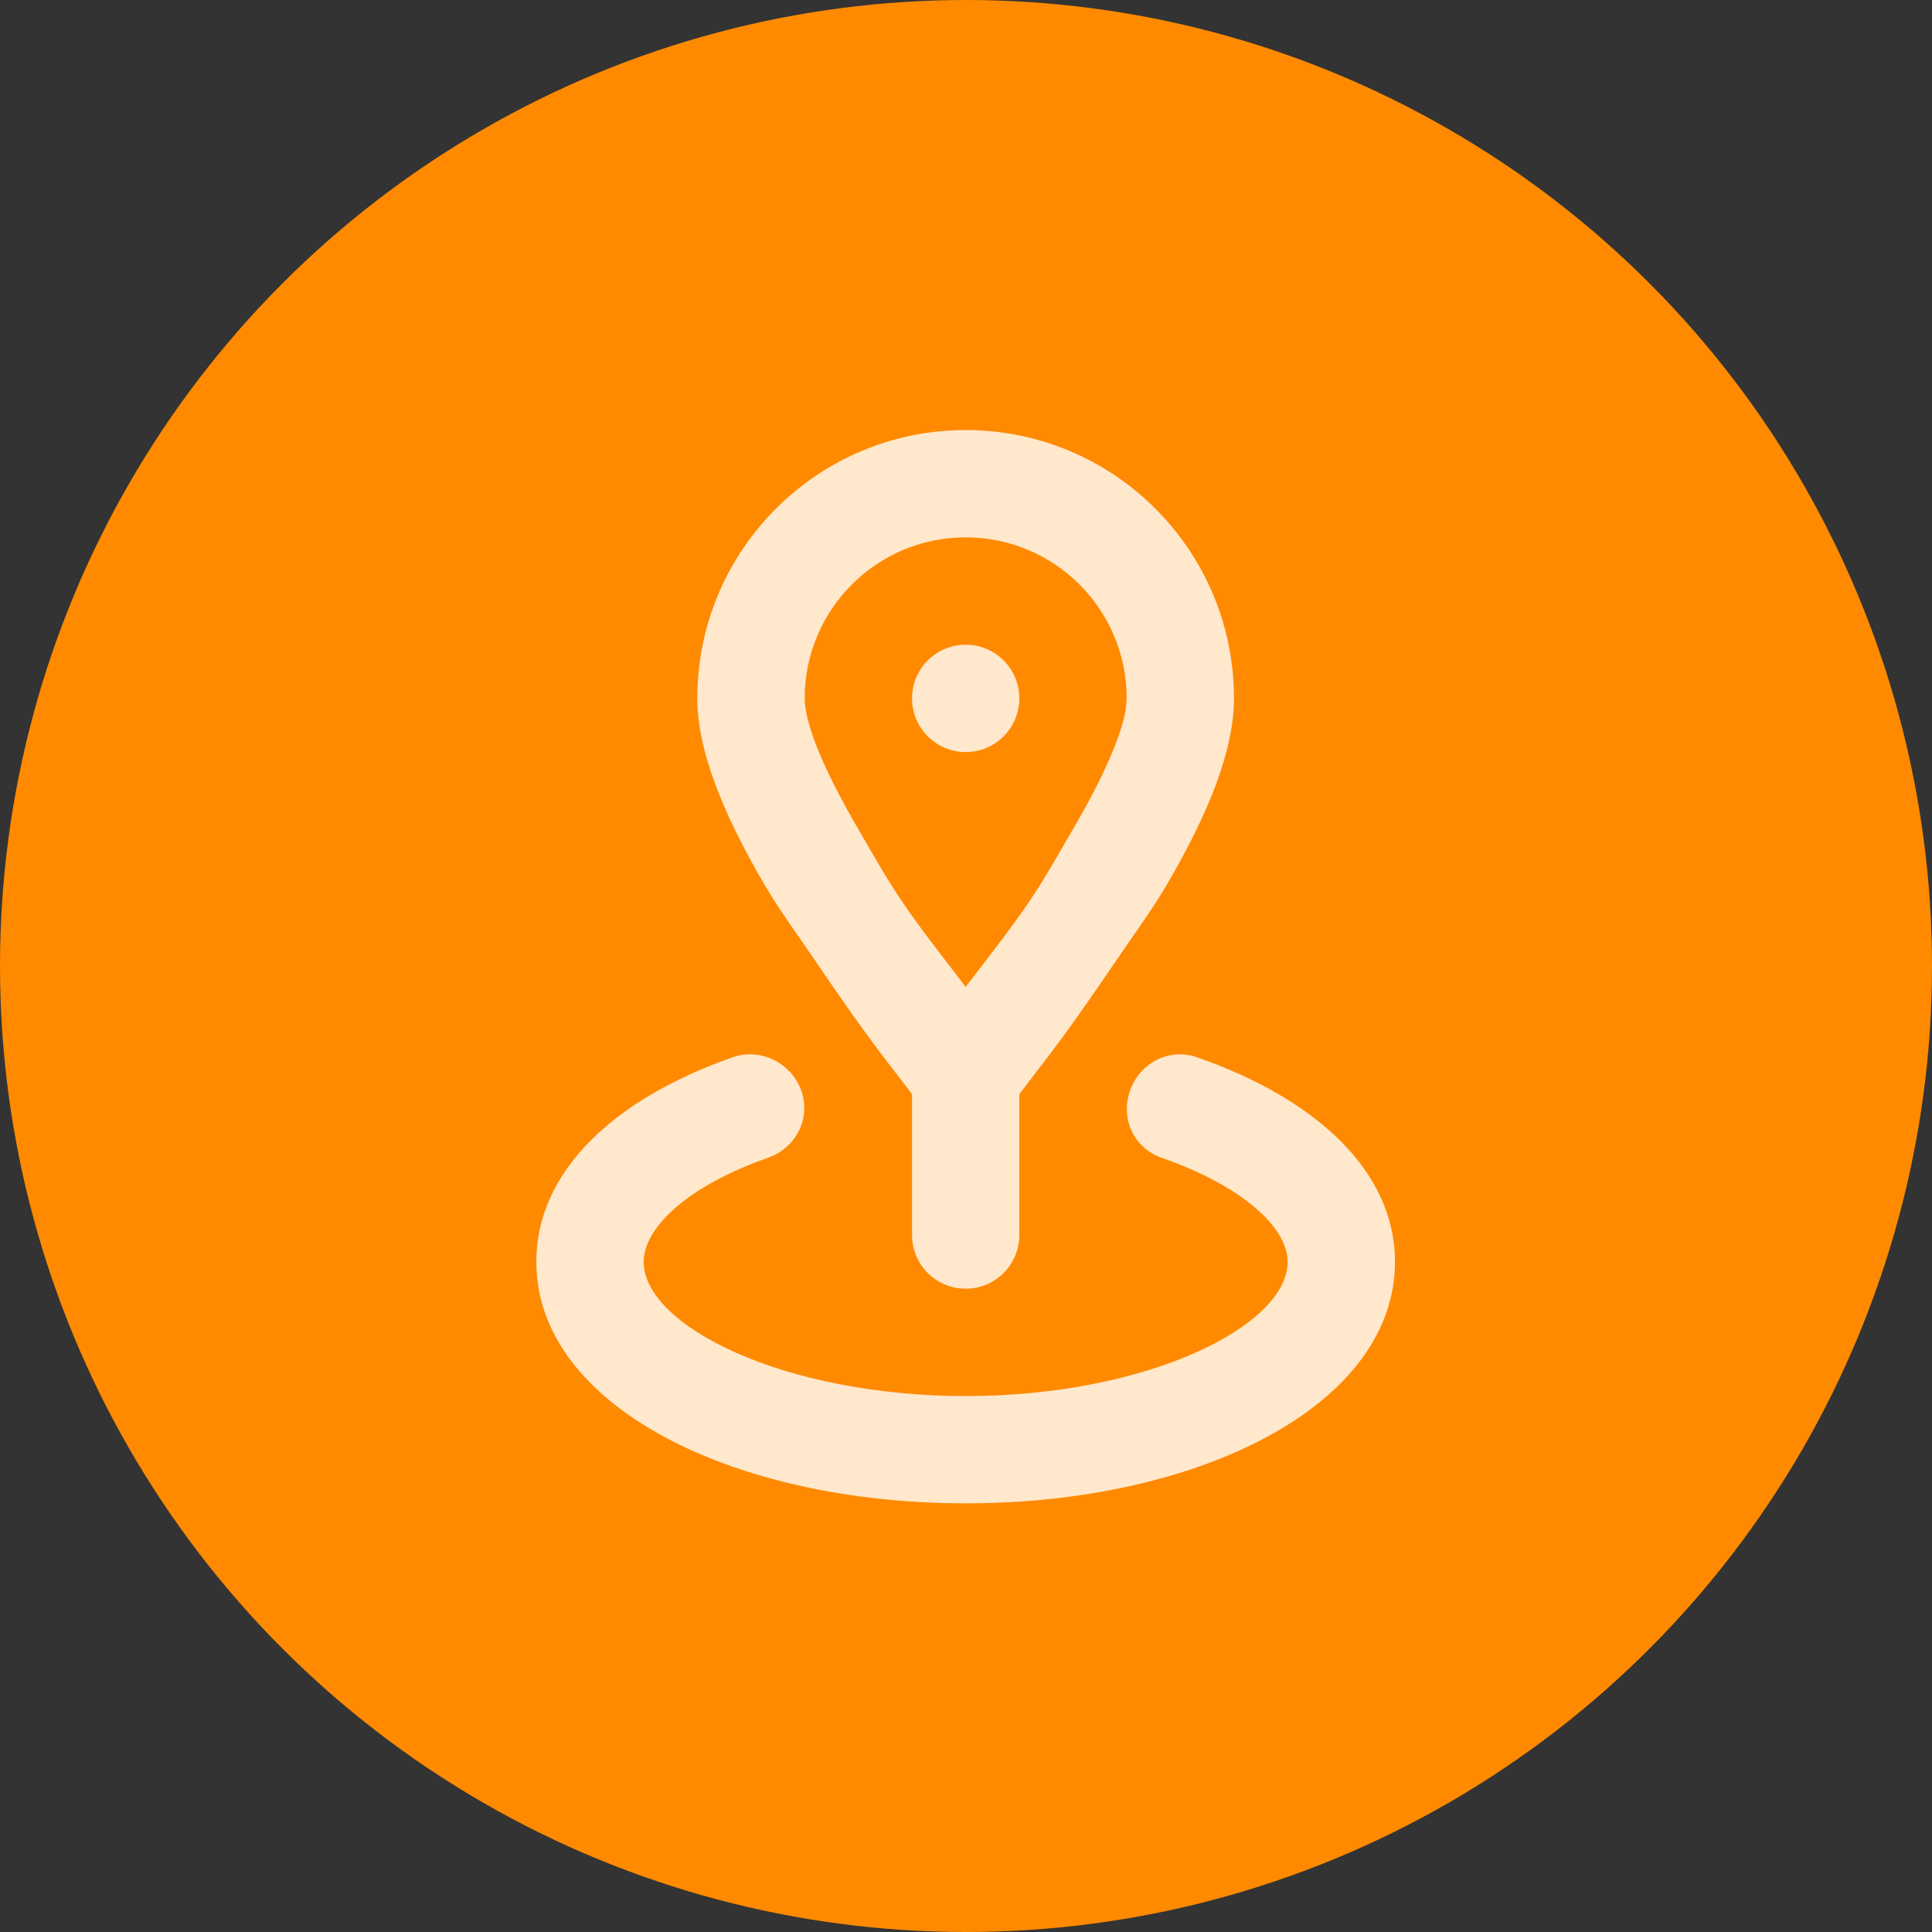 <?xml version="1.0" encoding="UTF-8"?> <svg xmlns="http://www.w3.org/2000/svg" width="30" height="30" viewBox="0 0 30 30" fill="none"><rect x="0" y="0" width="30" height="30" fill="#333333" stroke="none"/><circle cx="15" cy="15" r="15" fill="#FF8A00"></circle><path d="M14.995 6.678C12.694 6.678 10.828 8.544 10.828 10.844C10.828 11.624 11.197 12.584 11.87 13.735C12.094 14.119 12.373 14.497 12.651 14.907C13.026 15.46 13.422 16.03 13.823 16.548C13.915 16.665 14.038 16.829 14.162 16.99V19.178C14.162 19.638 14.535 20.011 14.995 20.011C15.455 20.011 15.828 19.638 15.828 19.178V16.99C15.951 16.829 16.075 16.665 16.166 16.548C16.567 16.031 16.963 15.46 17.338 14.907C17.616 14.497 17.896 14.119 18.12 13.735C18.793 12.584 19.161 11.624 19.161 10.844C19.161 8.544 17.296 6.678 14.995 6.678ZM14.995 8.344C16.376 8.344 17.495 9.464 17.495 10.844C17.495 11.241 17.194 11.965 16.661 12.876C16.457 13.224 16.243 13.614 15.985 13.995C15.673 14.454 15.33 14.886 14.995 15.324C14.66 14.886 14.317 14.454 14.005 13.995C13.746 13.614 13.532 13.224 13.328 12.876C12.796 11.965 12.495 11.241 12.495 10.844C12.495 9.464 13.614 8.344 14.995 8.344ZM14.995 10.011C14.535 10.011 14.162 10.384 14.162 10.844C14.162 11.304 14.535 11.678 14.995 11.678C15.455 11.678 15.828 11.304 15.828 10.844C15.828 10.384 15.455 10.011 14.995 10.011ZM11.375 16.418C9.529 17.064 8.328 18.194 8.328 19.594C8.328 21.823 11.372 23.344 14.995 23.344C18.617 23.344 21.661 21.823 21.661 19.594C21.661 18.19 20.441 17.063 18.588 16.418C18.154 16.266 17.698 16.504 17.546 16.938C17.396 17.373 17.607 17.829 18.041 17.979C19.301 18.419 19.995 19.066 19.995 19.594C19.995 20.588 17.816 21.678 14.995 21.678C12.174 21.678 9.995 20.588 9.995 19.594C9.995 19.068 10.668 18.419 11.922 17.979C12.356 17.828 12.595 17.373 12.443 16.938C12.291 16.504 11.809 16.265 11.375 16.418Z" fill="#FFE8CC"></path></svg> 